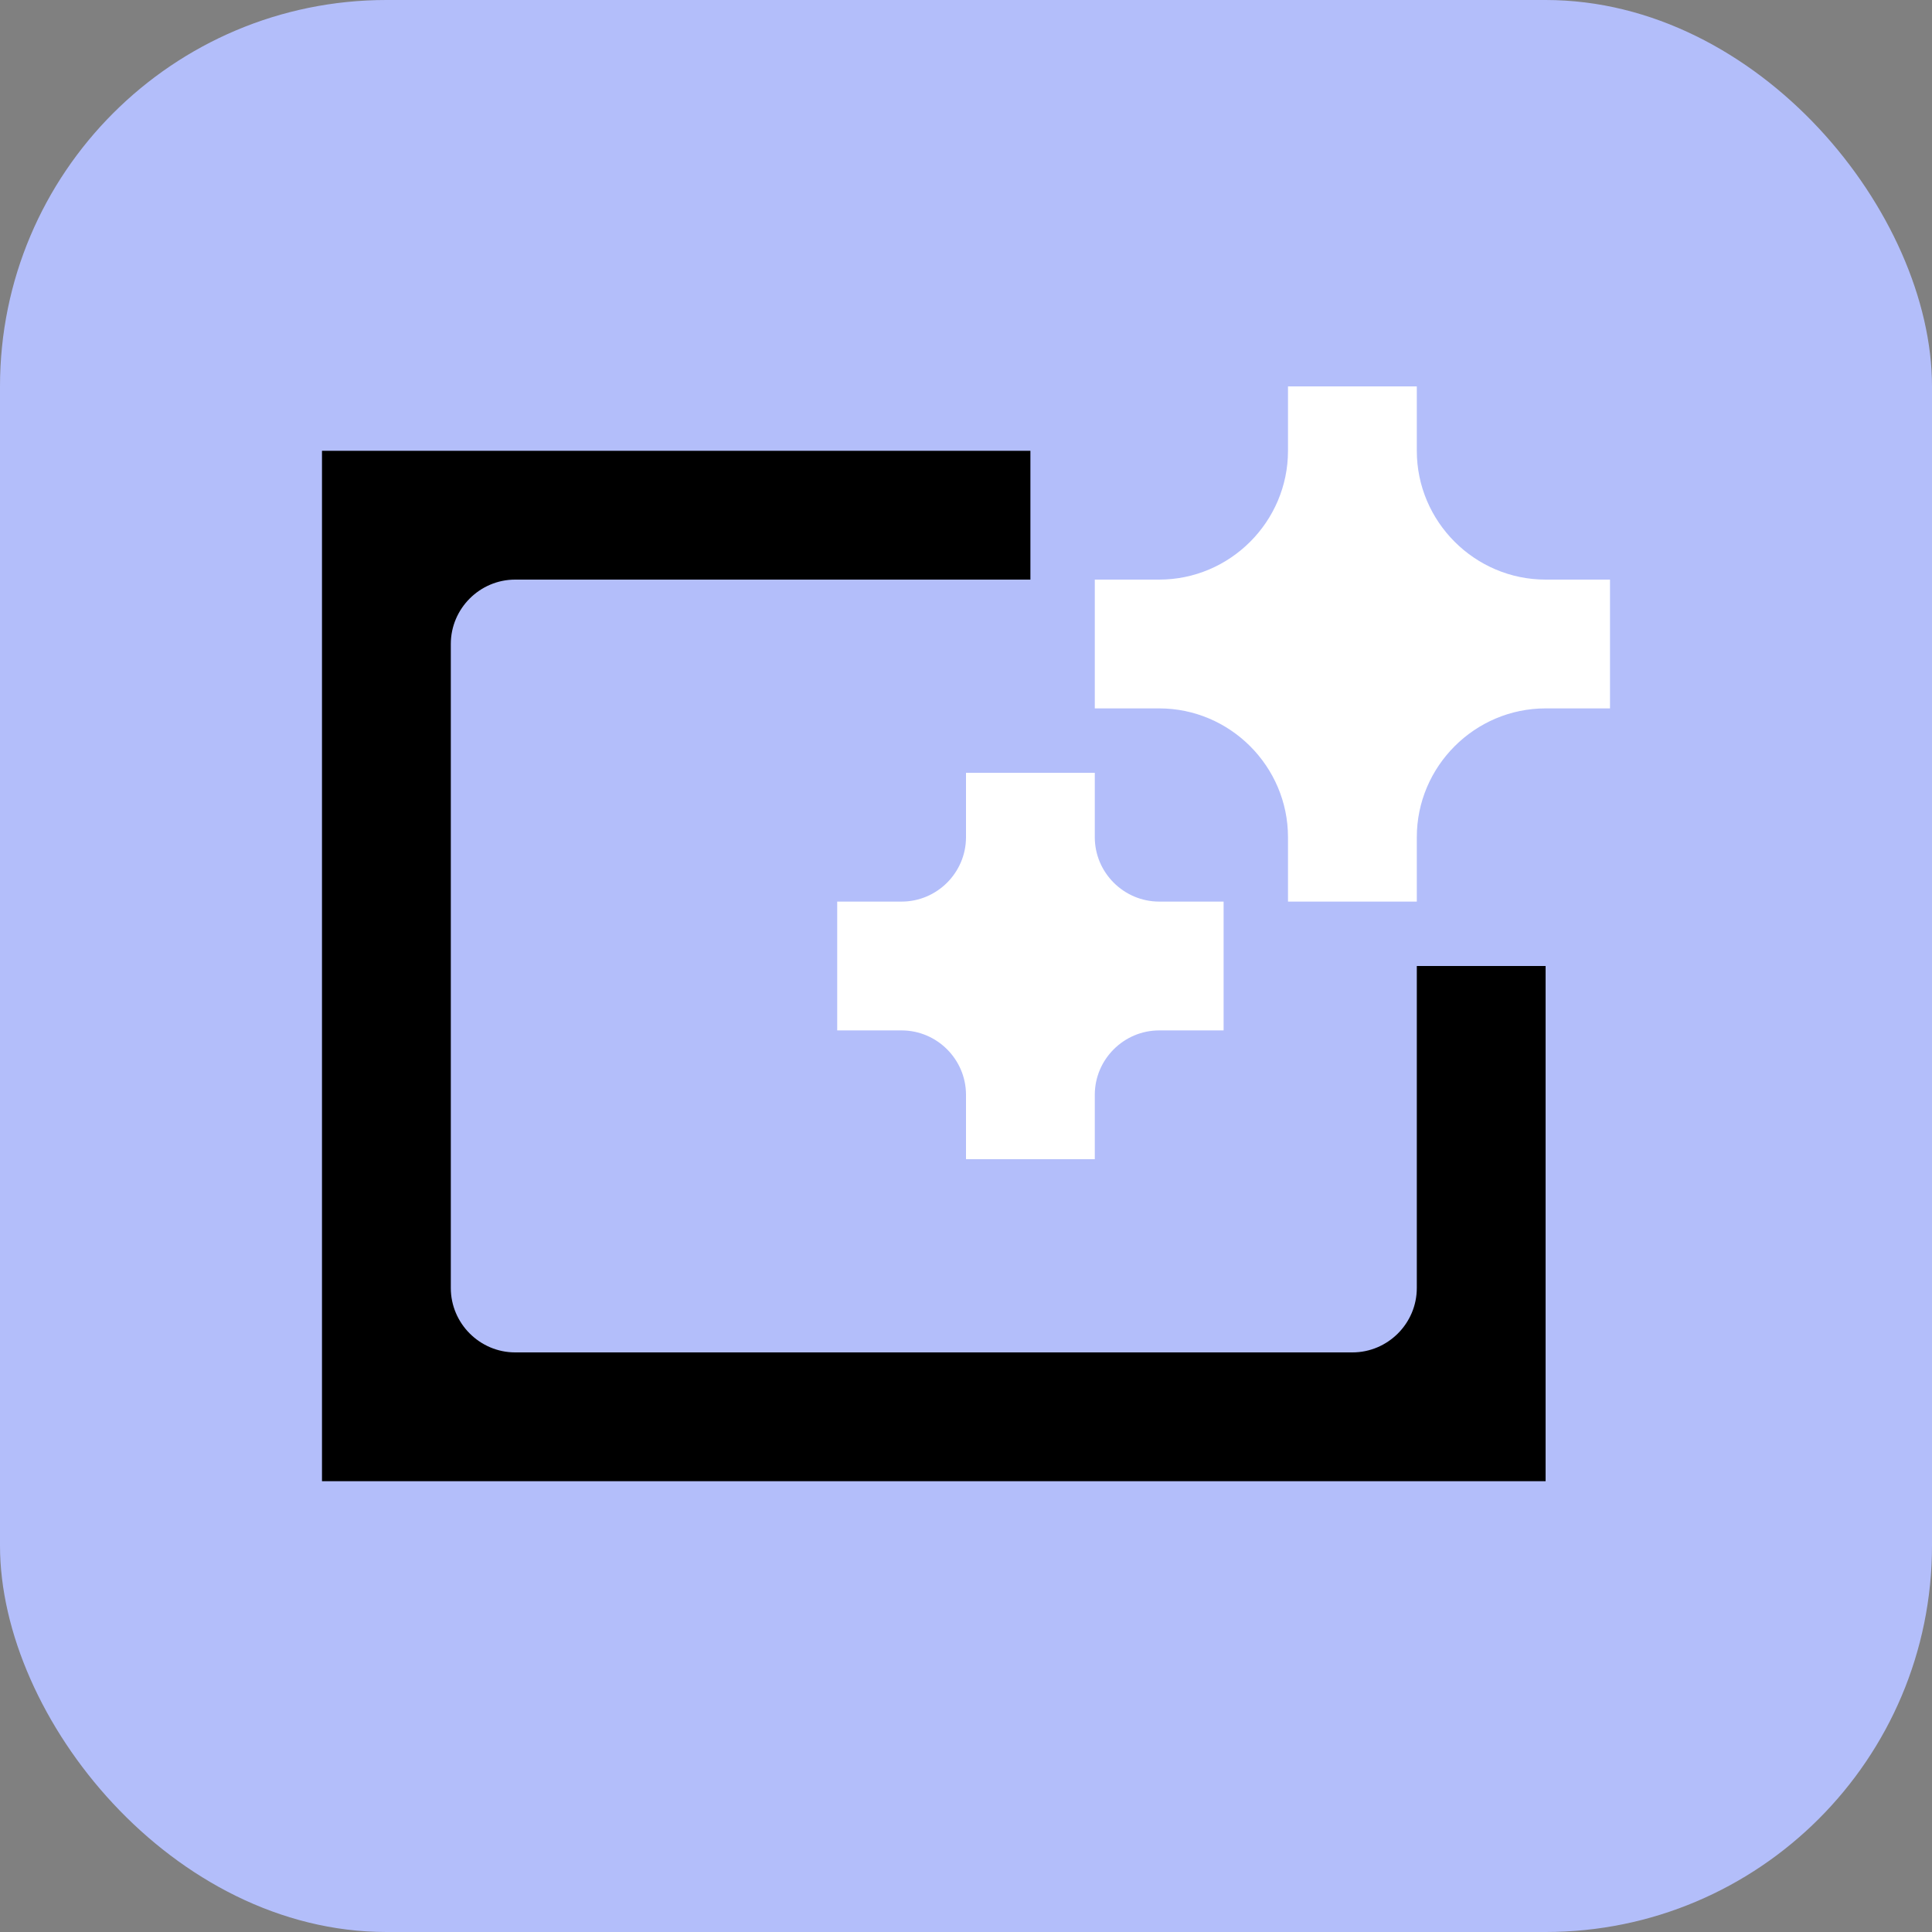 <svg width="80" height="80" viewBox="0 0 80 80" fill="none" xmlns="http://www.w3.org/2000/svg">
<rect x="0" y="0" width="80" height="80" fill="#808080" stroke="none"/>
<rect width="80" height="80" rx="16" fill="#B3BEFA"/>
<path d="M66.667 24H64C61.067 24 58.667 21.6 58.667 18.667V16H53.333V18.667C53.333 21.6 50.933 24 48 24H45.333V29.333H48C50.933 29.333 53.333 31.733 53.333 34.667V37.333H58.667V34.667C58.667 31.733 61.067 29.333 64 29.333H66.667V24Z" fill="white"/>
<path d="M50.667 37.333H48C46.533 37.333 45.333 36.133 45.333 34.667V32H40V34.667C40 36.133 38.8 37.333 37.333 37.333H34.667V42.667H37.333C38.8 42.667 40 43.867 40 45.333V48H45.333V45.333C45.333 43.867 46.533 42.667 48 42.667H50.667V37.333Z" fill="white"/>
<path d="M64 61.333H13.333V18.667H42.667V24H21.333C19.867 24 18.667 25.2 18.667 26.667V53.333C18.667 54.8 19.867 56 21.333 56H56C57.467 56 58.667 54.8 58.667 53.333V40H64V61.333Z" fill="black"/>
</svg>
